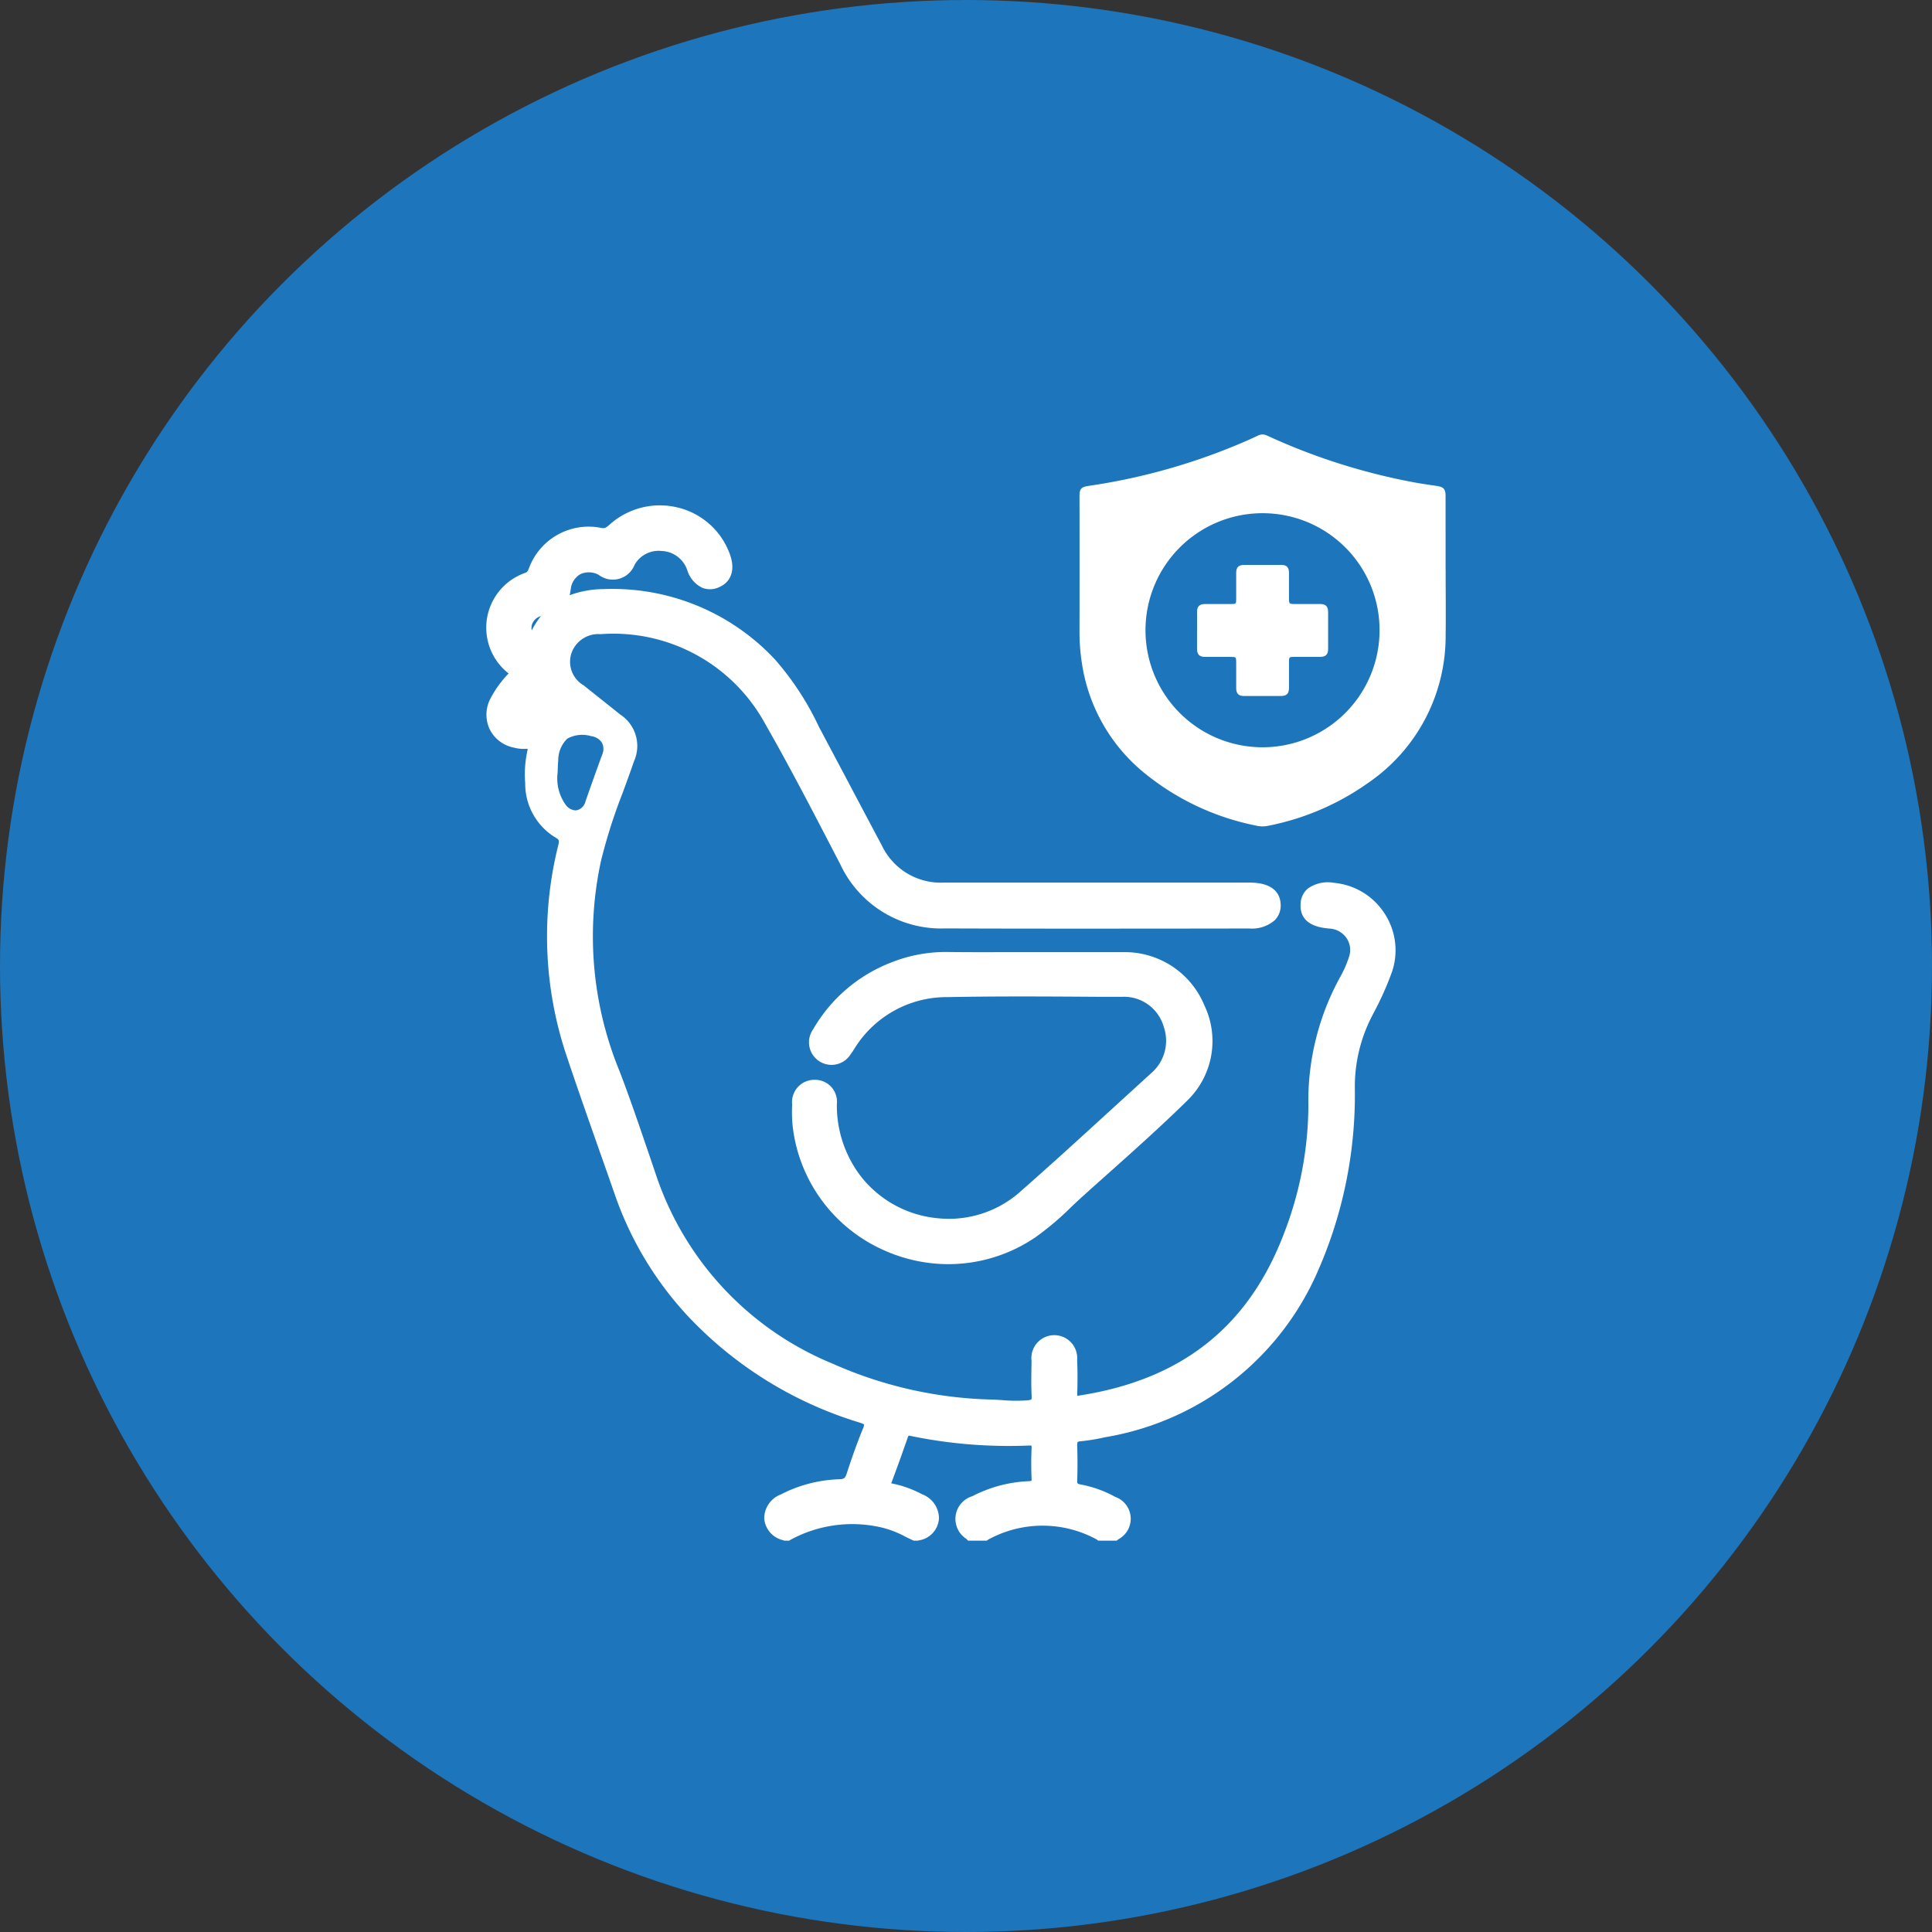 <?xml version="1.0" encoding="UTF-8"?>
<svg xmlns="http://www.w3.org/2000/svg" xmlns:xlink="http://www.w3.org/1999/xlink" width="104" height="104" viewBox="0 0 104 104">
  <rect x="0" y="0" width="104" height="104" fill="#333333" stroke="none"/>
  <defs>
    <clipPath id="clip-path">
      <rect id="Rectangle_241" data-name="Rectangle 241" width="51.654" height="59.546" fill="#fff"></rect>
    </clipPath>
  </defs>
  <g id="sector-icon-04" transform="translate(-668 -3624)">
    <g id="sector-icon-04-2" data-name="sector-icon-04" transform="translate(240)">
      <circle id="Ellipse_1" data-name="Ellipse 1" cx="52" cy="52" r="52" transform="translate(428 3624)" fill="#1d75bc"></circle>
    </g>
    <g id="Group_747" data-name="Group 747" transform="translate(694.172 3647.387)">
      <g id="Group_590" data-name="Group 590" transform="translate(0 0)" clip-path="url(#clip-path)">
        <path id="Path_13087" data-name="Path 13087" d="M4.883,19.313a.744.744,0,0,1-.088.009.708.708,0,0,1-.515-.3,2.439,2.439,0,0,1-.437-1.711V17.3c.005-.063.008-.13.009-.2.005-.15.011-.308.026-.465a1.626,1.626,0,0,1,.486-1.173,1.665,1.665,0,0,1,1.287-.135.809.809,0,0,1,.577.348.748.748,0,0,1,.014.651c-.308.839-.606,1.678-.9,2.519a.626.626,0,0,1-.458.468M2.453,9.634a.611.611,0,0,1,.046-.4.705.705,0,0,1,.447-.371,4.614,4.614,0,0,0-.493.767m45.9,15.233a3.626,3.626,0,0,0-2.712-1.64,1.858,1.858,0,0,0-1.409.305,1.111,1.111,0,0,0-.39.789c-.1,1.228,1.153,1.332,1.566,1.369a1.185,1.185,0,0,1,.912.522,1.134,1.134,0,0,1,.125,1,5.612,5.612,0,0,1-.439,1.018,13.822,13.822,0,0,0-1.747,7.009,19.3,19.3,0,0,1-1.363,6.989c-1.921,4.946-5.515,7.759-10.992,8.6a.8.8,0,0,1-.088.011.691.691,0,0,1,0-.079c.021-.709.02-1.3-.005-1.85a1.234,1.234,0,1,0-2.455.047l-.005.329c-.009.515-.016,1.044.011,1.571v.05a.268.268,0,0,1-.018.126s-.035.034-.21.05a8.158,8.158,0,0,1-1.328-.009c-.2-.014-.4-.026-.6-.033a22.289,22.289,0,0,1-8.543-1.926A16.71,16.71,0,0,1,9.14,38.94L8.821,38C8.3,36.474,7.769,34.9,7.179,33.363a19.09,19.09,0,0,1-1-11.316,28.758,28.758,0,0,1,1.166-3.664c.2-.552.414-1.124.607-1.695a2.016,2.016,0,0,0-.735-2.524c-.285-.231-.575-.46-.862-.689q-.554-.44-1.106-.882A1.47,1.47,0,0,1,4.6,10.829a1.532,1.532,0,0,1,1.559-.993A9.3,9.3,0,0,1,15,14.631c1.282,2.24,2.493,4.574,3.666,6.832l.4.772a5.987,5.987,0,0,0,5.64,3.441c4.193.016,8.458.012,12.578.009l3.793-.005a1.869,1.869,0,0,0,1.373-.446,1.122,1.122,0,0,0,.318-.824c-.008-.446-.231-1.2-1.67-1.2H39.127q-7.25,0-14.5,0a3.509,3.509,0,0,1-3.334-2.01c-.539-1.011-1.073-2.021-1.609-3.032q-.751-1.424-1.509-2.846l-.264-.5a15.483,15.483,0,0,0-2.378-3.637A11.959,11.959,0,0,0,6.318,7.411a5.28,5.28,0,0,0-1.824.329c.021-.093.038-.193.055-.3a1.063,1.063,0,0,1,.513-.83,1.1,1.1,0,0,1,1,.038A1.257,1.257,0,0,0,7.989,6.1a1.483,1.483,0,0,1,1.445-.742,1.513,1.513,0,0,1,1.394,1.047,1.555,1.555,0,0,0,.794.93,1.128,1.128,0,0,0,.9-.021c.689-.291.906-.974.577-1.83a3.966,3.966,0,0,0-2.808-2.47,4.054,4.054,0,0,0-3.662.937c-.184.164-.255.193-.413.171a3.421,3.421,0,0,0-3.926,2.2c-.068.15-.109.185-.183.212a3.125,3.125,0,0,0-.9,5.418,5.775,5.775,0,0,0-.965,1.325,1.863,1.863,0,0,0-.064,1.659,1.848,1.848,0,0,0,1.316,1.008,2.076,2.076,0,0,0,.638.067.833.833,0,0,1,.1-.005,1.082,1.082,0,0,1-.021.138A5.866,5.866,0,0,0,2.1,17.857a3.386,3.386,0,0,0,1.595,2.906c.237.135.25.17.181.448a20.2,20.2,0,0,0,.46,11.349c.575,1.724,1.19,3.46,1.78,5.143.272.77.544,1.538.811,2.309a18.442,18.442,0,0,0,3.952,6.557A21.08,21.08,0,0,0,20.1,52.276a1.572,1.572,0,0,1,.241.1.623.623,0,0,1-.072.252c-.288.709-.572,1.492-.865,2.4-.079.241-.141.289-.4.3a7.338,7.338,0,0,0-3.138.815,1.386,1.386,0,0,0-.9,1.308,1.309,1.309,0,0,0,1.014,1.156l.062.025h.267l.08-.049a6.961,6.961,0,0,1,4.8-.681,5.266,5.266,0,0,1,1.375.517c.125.062.248.122.372.179l.072.034h.235l.047-.014a1.272,1.272,0,0,0,1.083-1.185,1.393,1.393,0,0,0-.914-1.3,5.821,5.821,0,0,0-1.6-.575l-.053-.012a.441.441,0,0,1,.026-.076c.322-.864.6-1.641.856-2.377a.287.287,0,0,1,.05-.106.2.2,0,0,1,.1.007,26.057,26.057,0,0,0,6.365.519.527.527,0,0,1,.147.008.507.507,0,0,1,.008.142c-.024.527-.024,1.078,0,1.638a.517.517,0,0,1-.005.109.631.631,0,0,1-.159.022,7.232,7.232,0,0,0-3.023.807,1.276,1.276,0,0,0-.33,2.294l.1.1h1l.085-.058a6.086,6.086,0,0,1,5.826-.012l.093.07h.991l.1-.078a1.248,1.248,0,0,0-.17-2.276A6.164,6.164,0,0,0,32,55.609c-.185-.037-.191-.063-.185-.217.024-.677.014-1.34,0-1.9,0-.174,0-.193.208-.212a10.166,10.166,0,0,0,1.261-.208l.047-.009A15.206,15.206,0,0,0,44.645,44.4a23.577,23.577,0,0,0,2.114-10.15,8.277,8.277,0,0,1,.88-3.769l.138-.268a16.435,16.435,0,0,0,.99-2.222,3.619,3.619,0,0,0-.413-3.128" transform="translate(0 0.914)" fill="#fff"></path>
        <path id="Path_13088" data-name="Path 13088" d="M33.769,29.217c-1.411,1.383-2.911,2.722-4.36,4.014-.4.355-.794.709-1.19,1.066-.235.209-.464.426-.693.643a15.433,15.433,0,0,1-1.893,1.6,8.333,8.333,0,0,1-4.694,1.453,8.473,8.473,0,0,1-3.53-.777,8.338,8.338,0,0,1-4.854-6.663,7.949,7.949,0,0,1-.028-1.115v-.058a1.2,1.2,0,0,1,1.208-1.311,1.179,1.179,0,0,1,1.2,1.311,6.272,6.272,0,0,0,1.32,3.922,5.956,5.956,0,0,0,4.131,2.221,5.779,5.779,0,0,0,4.344-1.363c1.718-1.507,3.434-3.077,5.1-4.6q1.008-.919,2.017-1.841a2.3,2.3,0,0,0,.681-2.516,2.224,2.224,0,0,0-2.259-1.6L28.841,23.6c-2.607-.017-5.306-.035-7.954.018A5.83,5.83,0,0,0,15.876,26.4l-.045.068a2.637,2.637,0,0,1-.151.222,1.213,1.213,0,1,1-2.023-1.337,8.294,8.294,0,0,1,4.167-3.585,7.936,7.936,0,0,1,3.066-.579c1.073.013,2.164.012,3.219.007.464,0,.931,0,1.391,0h1.547q1.7,0,3.389,0a4.632,4.632,0,0,1,4.284,2.868,4.458,4.458,0,0,1-.951,5.151" transform="translate(3.941 6.67)" fill="#fff"></path>
        <path id="Path_13089" data-name="Path 13089" d="M34.143,4.24a6.3,6.3,0,1,0,6.3,6.286,6.292,6.292,0,0,0-6.3-6.286M44,7.275c0,1.171.016,2.343,0,3.513a9.561,9.561,0,0,1-4.13,7.941A13.928,13.928,0,0,1,34.4,21.075a1.473,1.473,0,0,1-.63-.024,13.752,13.752,0,0,1-6.062-2.887,9.4,9.4,0,0,1-3.286-5.839,10.8,10.8,0,0,1-.131-1.747q.006-3.625,0-7.247c0-.4.084-.5.48-.56A33.219,33.219,0,0,0,33.092.425q.4-.17.8-.362a.552.552,0,0,1,.5,0,33.57,33.57,0,0,0,7.861,2.507c.415.08.836.138,1.256.2.39.058.488.162.488.556V7.275Z" transform="translate(7.647 -0.001)" fill="#fff"></path>
        <path id="Path_13090" data-name="Path 13090" d="M29.105,8.851c0-.329,0-.659,0-.987,0-.287.13-.413.418-.415.461,0,.922,0,1.383,0,.305,0,.305,0,.305-.295,0-.461,0-.922,0-1.383,0-.3.126-.427.427-.429q1,0,2,0c.287,0,.414.13.415.418,0,.447,0,.893,0,1.34,0,.348,0,.348.36.348.439,0,.878,0,1.317,0,.3,0,.429.126.43.427q0,1,0,2c0,.287-.131.414-.419.417-.454,0-.907,0-1.361,0-.326,0-.327,0-.327.316,0,.454,0,.907,0,1.361,0,.3-.128.429-.427.43q-1,0-2,0c-.287,0-.413-.13-.415-.419,0-.454,0-.907,0-1.359,0-.327,0-.327-.317-.327-.454,0-.907,0-1.361,0-.3,0-.426-.128-.429-.427,0-.337,0-.673,0-1.01" transform="translate(9.161 1.68)" fill="#fff"></path>
      </g>
    </g>
  </g>
</svg>
